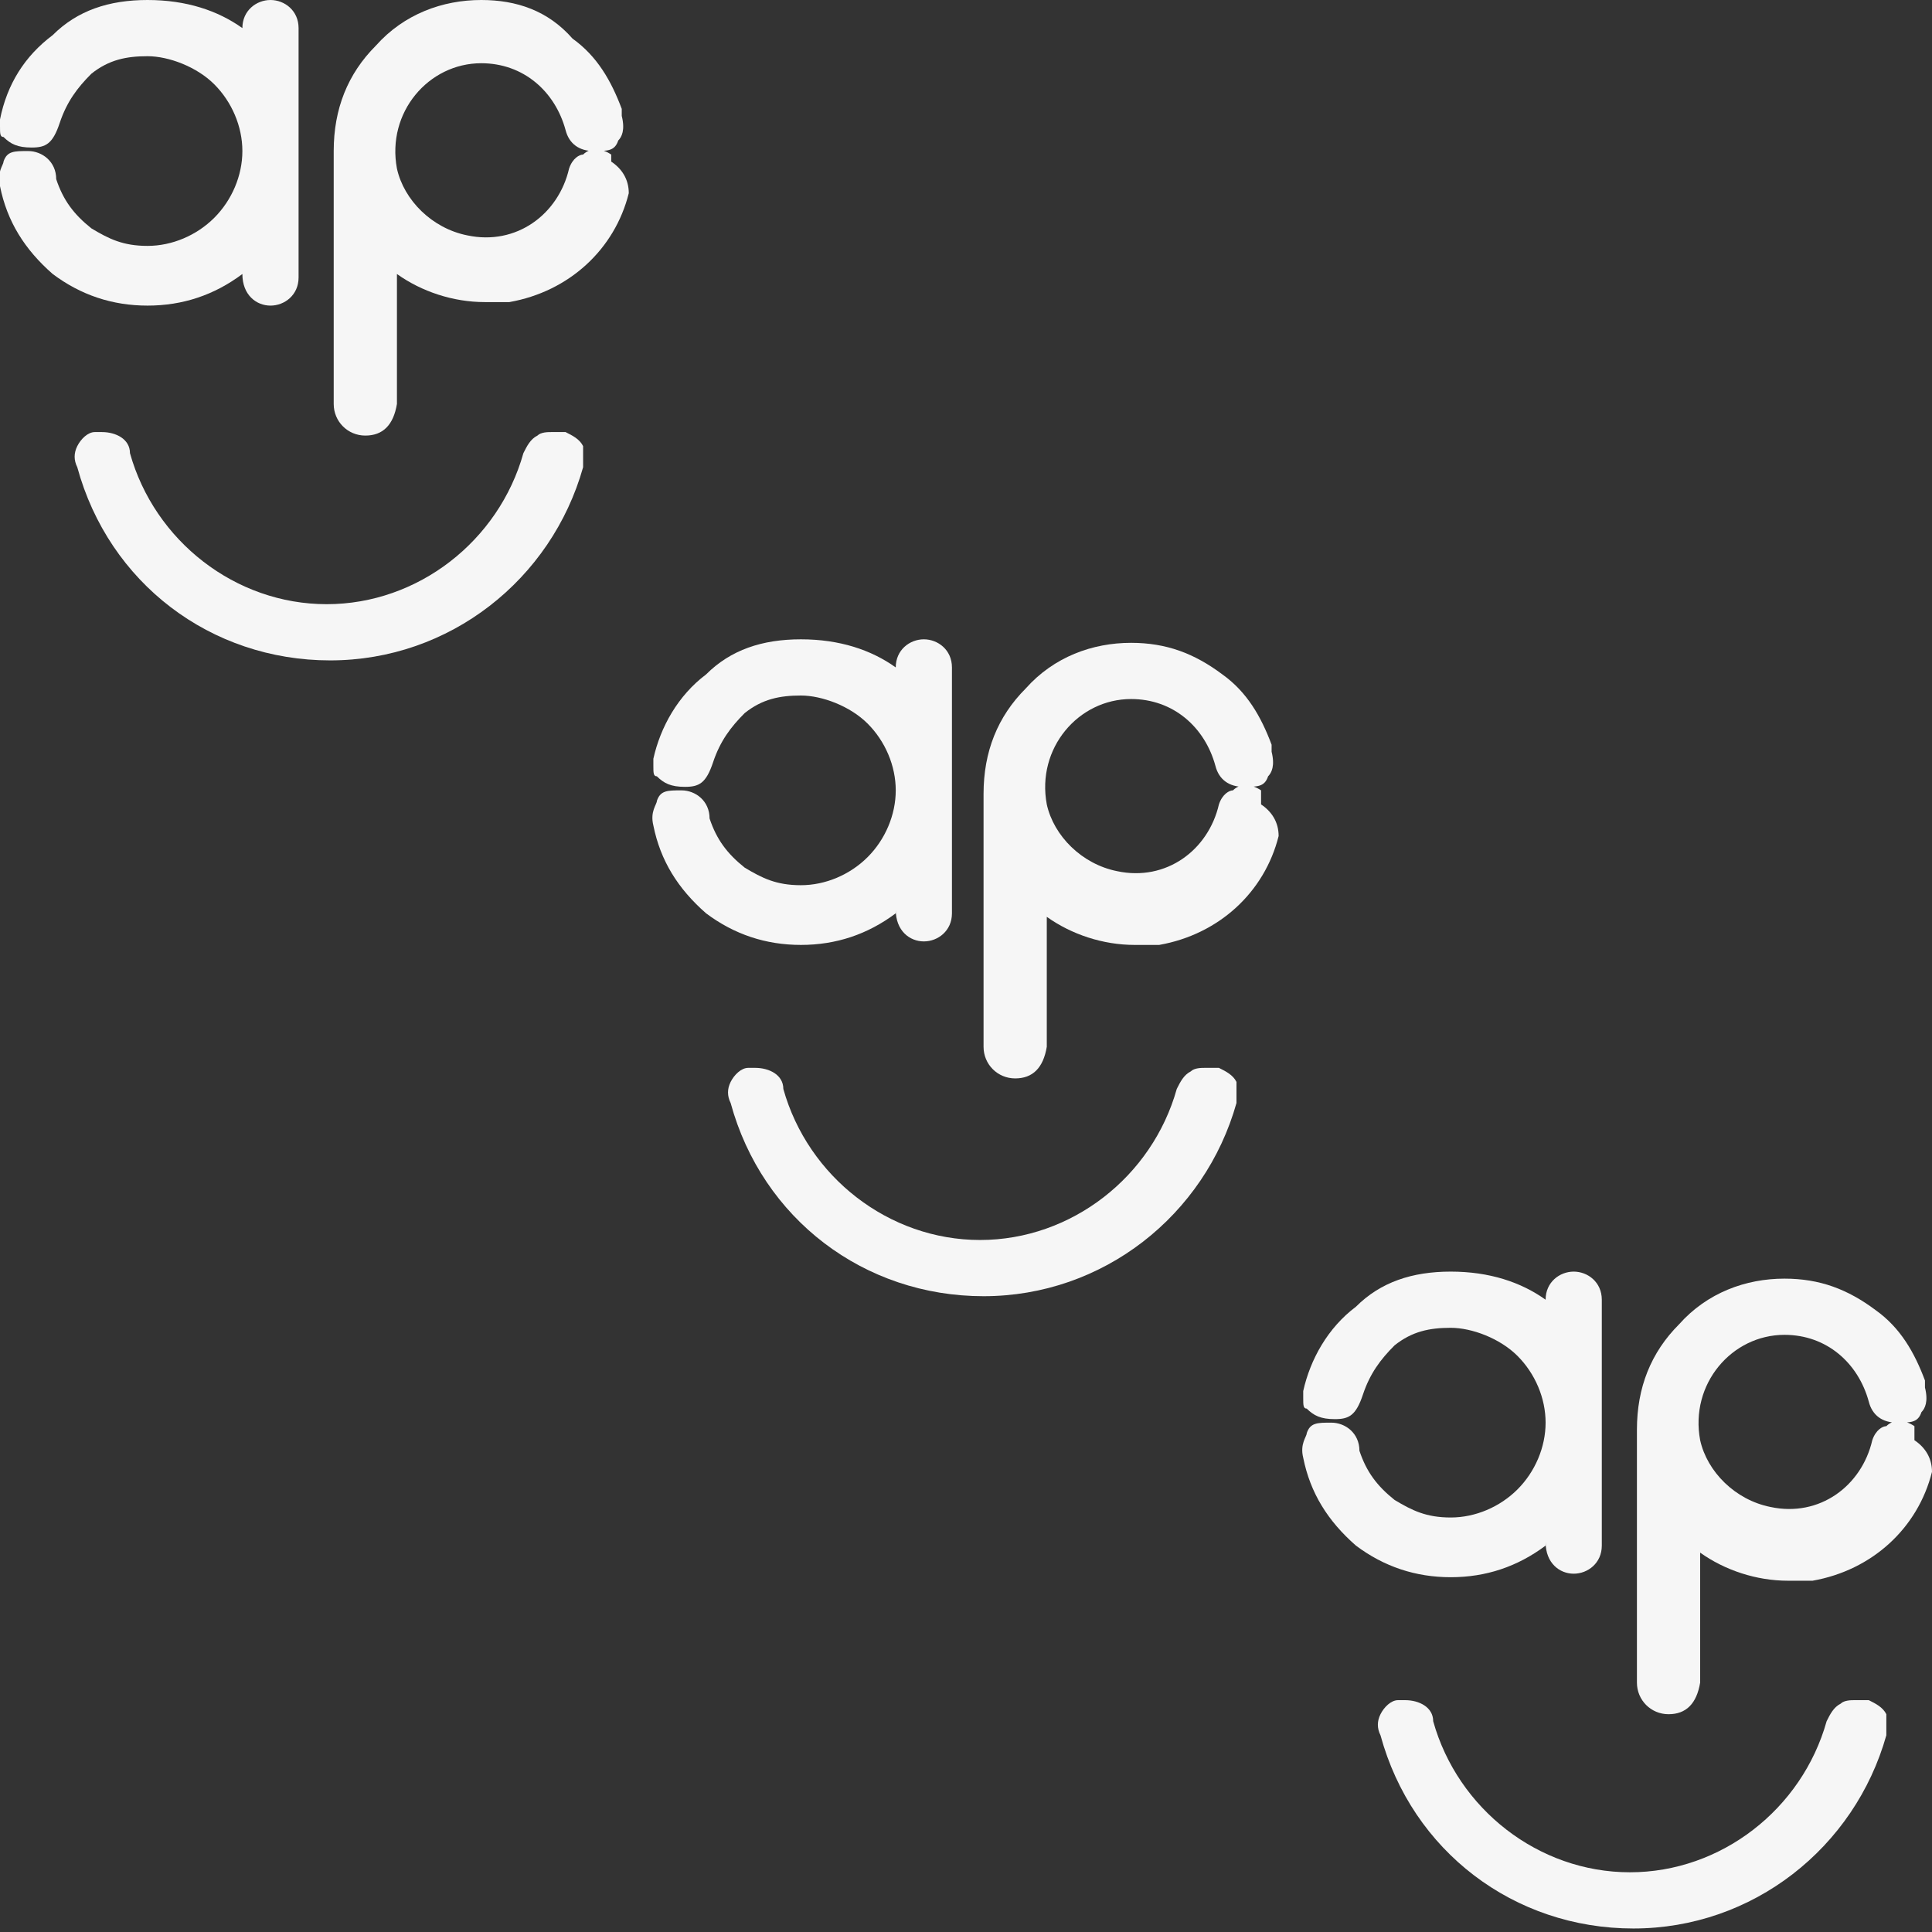 <svg xmlns="http://www.w3.org/2000/svg" viewBox="0 0 55 55"><rect x="0" y="0" width="55" height="55" fill="#333333" stroke="none"/><defs><style>      .cls-1 {        fill: #f6f6f6;      }    </style></defs><g><g id="Livello_1"><g><path class="cls-1" d="M34.5,30.4c0,0-.1,0-.2,0-.1,0-.3,0-.4.1-.2.1-.3.3-.4.5-.7,2.5-3,4.3-5.6,4.3s-4.9-1.8-5.6-4.3c0-.4-.4-.6-.8-.6s-.1,0-.2,0c-.2,0-.4.2-.5.4-.1.2-.1.4,0,.6.9,3.3,3.8,5.5,7.2,5.5s6.3-2.3,7.2-5.5c0-.2,0-.4,0-.6-.1-.2-.3-.3-.5-.4Z"></path><path class="cls-1" d="M35.9,22.5c-.3-.2-.6-.2-.8,0-.1,0-.3.1-.4.4-.3,1.3-1.5,2.2-2.9,1.9-1-.2-1.8-1-2-1.9-.3-1.6.9-3,2.4-3,1.2,0,2.1.8,2.4,1.9.1.4.4.6.8.6s.6,0,.7-.3c.1-.1.2-.3.1-.7,0-.1,0,0,0-.2-.3-.8-.7-1.5-1.4-2h0c-.8-.6-1.6-.9-2.6-.9-1.1,0-2.2.4-3,1.3-.8.8-1.2,1.8-1.2,3v7.2c0,.5.4.9.9.9s.8-.3.9-.9v-3.7s0,0,0,0c.7.5,1.6.8,2.5.8s.3,0,.5,0c0,0,0,0,0,0,0,0,.1,0,.2,0,1.7-.3,3-1.5,3.4-3.1,0-.4-.2-.7-.5-.9Z"></path><path class="cls-1" d="M25.5,25.9h0c0,.6.4.9.8.9s.8-.3.8-.8v-7c0-.5-.4-.8-.8-.8s-.8.3-.8.8h0c-.7-.5-1.6-.8-2.7-.8s-2,.3-2.7,1c-.8.6-1.3,1.5-1.5,2.4,0,0,0,.2,0,.2h0c0,.2,0,.3.1.3.2.2.4.3.8.3s.6-.1.8-.7c.2-.6.5-1,.9-1.4.5-.4,1-.5,1.6-.5s1.4.3,1.9.8c.5.5.8,1.2.8,1.9s-.3,1.4-.8,1.9c-.5.5-1.2.8-1.9.8s-1.1-.2-1.6-.5c-.5-.4-.8-.8-1-1.4,0-.5-.4-.8-.8-.8s-.6,0-.7.3c0,.1-.2.3-.1.7.2,1,.7,1.8,1.5,2.5.8.6,1.7.9,2.7.9s1.9-.3,2.7-.9Z"></path></g><g><path class="cls-1" d="M53,48.4c0,0-.1,0-.2,0-.1,0-.3,0-.4.1-.2.1-.3.3-.4.5-.7,2.5-3,4.3-5.6,4.3s-4.9-1.8-5.6-4.3c0-.4-.4-.6-.8-.6s-.1,0-.2,0c-.2,0-.4.2-.5.4-.1.2-.1.4,0,.6.9,3.3,3.8,5.5,7.2,5.5s6.3-2.3,7.2-5.5c0-.2,0-.4,0-.6-.1-.2-.3-.3-.5-.4Z"></path><path class="cls-1" d="M54.5,40.6c-.3-.2-.6-.2-.8,0-.1,0-.3.1-.4.4-.3,1.3-1.5,2.2-2.9,1.9-1-.2-1.8-1-2-1.9-.3-1.6.9-3,2.4-3,1.2,0,2.1.8,2.4,1.9.1.4.4.6.8.6s.6,0,.7-.3c.1-.1.2-.3.1-.7,0-.1,0,0,0-.2-.3-.8-.7-1.5-1.4-2h0c-.8-.6-1.6-.9-2.6-.9-1.1,0-2.2.4-3,1.3-.8.8-1.2,1.8-1.2,3v7.2c0,.5.4.9.9.9s.8-.3.9-.9v-3.7s0,0,0,0c.7.5,1.6.8,2.5.8s.3,0,.5,0c0,0,0,0,0,0,0,0,.1,0,.2,0,1.7-.3,3-1.5,3.4-3.1,0-.4-.2-.7-.5-.9Z"></path><path class="cls-1" d="M44,43.9h0c0,.6.4.9.8.9s.8-.3.8-.8v-7c0-.5-.4-.8-.8-.8s-.8.3-.8.8h0c-.7-.5-1.6-.8-2.7-.8s-2,.3-2.7,1c-.8.6-1.3,1.5-1.5,2.4,0,0,0,.2,0,.2h0c0,.2,0,.3.1.3.2.2.4.3.8.3s.6-.1.8-.7c.2-.6.5-1,.9-1.4.5-.4,1-.5,1.6-.5s1.4.3,1.9.8c.5.5.8,1.2.8,1.9s-.3,1.4-.8,1.9c-.5.5-1.2.8-1.9.8s-1.1-.2-1.6-.5c-.5-.4-.8-.8-1-1.4,0-.5-.4-.8-.8-.8s-.6,0-.7.3c0,.1-.2.3-.1.7.2,1,.7,1.8,1.5,2.5.8.6,1.7.9,2.7.9s1.9-.3,2.7-.9Z"></path></g><g><path class="cls-1" d="M15.9,12.3c0,0-.1,0-.2,0-.1,0-.3,0-.4.1-.2.1-.3.3-.4.5-.7,2.5-3,4.3-5.6,4.3s-4.9-1.8-5.6-4.3c0-.4-.4-.6-.8-.6s-.1,0-.2,0c-.2,0-.4.2-.5.4-.1.2-.1.4,0,.6.9,3.3,3.8,5.5,7.2,5.5s6.3-2.3,7.2-5.5c0-.2,0-.4,0-.6-.1-.2-.3-.3-.5-.4Z"></path><path class="cls-1" d="M17.4,4.4c-.3-.2-.6-.2-.8,0-.1,0-.3.1-.4.4-.3,1.3-1.5,2.2-2.9,1.9-1-.2-1.8-1-2-1.9-.3-1.6.9-3,2.4-3,1.2,0,2.1.8,2.4,1.9.1.4.4.6.8.6s.6,0,.7-.3c.1-.1.2-.3.1-.7,0-.1,0,0,0-.2-.3-.8-.7-1.5-1.4-2h0C15.6.3,14.7,0,13.7,0c-1.1,0-2.2.4-3,1.3-.8.8-1.2,1.8-1.2,3v7.2c0,.5.4.9.9.9s.8-.3.9-.9v-3.7s0,0,0,0c.7.5,1.6.8,2.5.8s.3,0,.5,0c0,0,0,0,0,0,0,0,.1,0,.2,0,1.7-.3,3-1.5,3.4-3.1,0-.4-.2-.7-.5-.9Z"></path><path class="cls-1" d="M6.9,7.8h0c0,.6.4.9.8.9s.8-.3.8-.8V.8c0-.5-.4-.8-.8-.8s-.8.3-.8.8h0c-.7-.5-1.6-.8-2.7-.8s-2,.3-2.7,1C.7,1.6.2,2.4,0,3.4,0,3.5,0,3.6,0,3.6h0c0,.2,0,.3.1.3.2.2.4.3.8.3s.6-.1.8-.7c.2-.6.5-1,.9-1.4.5-.4,1-.5,1.6-.5s1.4.3,1.9.8c.5.5.8,1.2.8,1.9s-.3,1.4-.8,1.9c-.5.5-1.2.8-1.9.8s-1.1-.2-1.6-.5c-.5-.4-.8-.8-1-1.4,0-.5-.4-.8-.8-.8s-.6,0-.7.3c0,.1-.2.3-.1.7.2,1,.7,1.8,1.5,2.5.8.6,1.7.9,2.7.9s1.9-.3,2.7-.9Z"></path></g></g></g></svg>